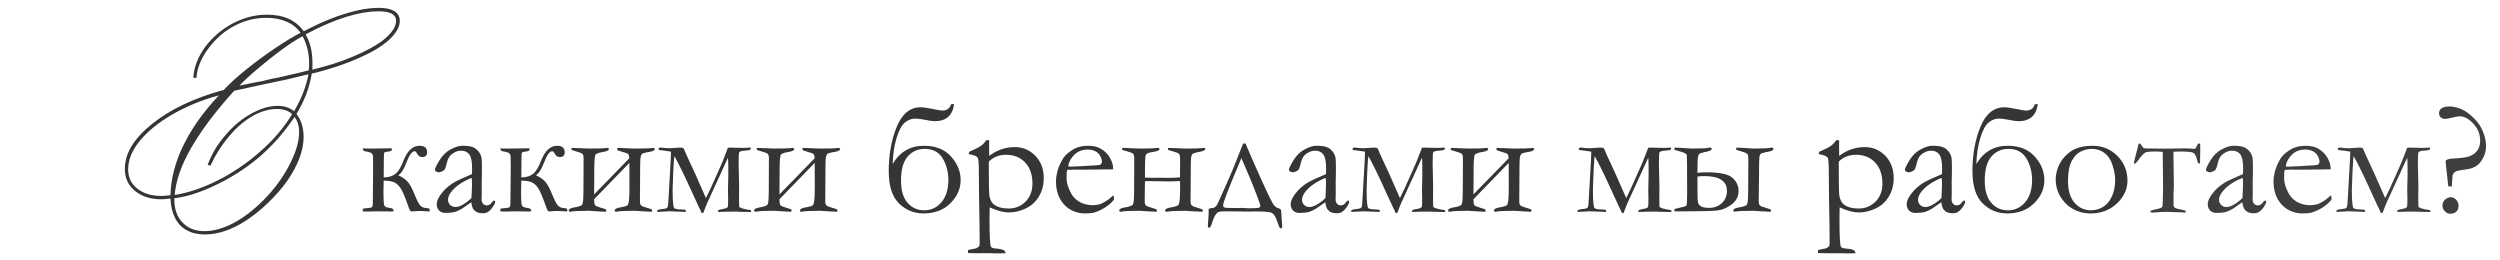 <?xml version="1.0" encoding="UTF-8"?> <svg xmlns="http://www.w3.org/2000/svg" xmlns:xlink="http://www.w3.org/1999/xlink" xmlns:xodm="http://www.corel.com/coreldraw/odm/2003" xml:space="preserve" width="186.36mm" height="19.38mm" version="1.1" style="shape-rendering:geometricPrecision; text-rendering:geometricPrecision; image-rendering:optimizeQuality; fill-rule:evenodd; clip-rule:evenodd" viewBox="0 0 18636 1938"> <defs> <style type="text/css"> .fil0 {fill:#373435;fill-rule:nonzero} .fil1 {fill:#403D3E;fill-rule:nonzero} </style> </defs> <g id="Слой_x0020_1">  <g id="_2366839410032"> <path class="fil0" d="M2285.77 252.21l-7.63 5.07c33.92,57.68 50.87,127.21 50.87,208.61l0 45.79 -2.12 7.65c4.67,-1.7 8.06,-2.55 9.76,-2.55l11.02 -2.54c102.19,-25.03 196.31,-55.54 283.23,-92.02 92,-39 164.51,-77.58 217.51,-116.59 69.55,-54.69 104.3,-104.72 104.3,-150.52 0,-22.9 -10.6,-40.71 -32.22,-53.43 -23.32,-11.44 -55.54,-17.38 -97.09,-17.38 -147.12,0 -326.48,55.97 -537.63,167.91zm-29.68 17.38c-48.33,26.29 -101.34,60.63 -159,103.03 -52.15,38.16 -111.09,84.79 -176.39,140.35 -57.24,47.91 -102.6,89.88 -135.67,125.49l25.01 -5.08 69.53 -14.84 80.57 -14.84c11.01,-3.39 25.44,-7.21 43.67,-11.03 16.54,-4.24 35.19,-8.05 55.97,-11.44 10.6,-2.55 18.23,-4.24 22.04,-4.67 4.24,-0.84 11.45,-2.54 21.2,-5.08 10.18,-2.55 19.08,-4.67 27.56,-6.36l86.93 -19.93 84.37 -21.2c1.7,-14.84 2.54,-32.66 2.54,-53.01 0,-72.08 -16.11,-139.49 -48.33,-201.39zm-956.54 1208.4l0 7.63c0,73.77 20.35,131.43 60.63,172.56 40.7,43.26 94.98,64.87 162.82,64.87 68.68,0 140.77,-19.93 216.24,-59.78 73.77,-38.16 147.97,-94.97 223.43,-170.03 78.87,-78.86 142.9,-165.35 192.5,-259.91 49.62,-94.12 74.62,-177.22 74.62,-248.45 0,-45.38 -11.43,-83.54 -34.75,-114.06l-2.56 7.2c-53,75.47 -104.3,139.49 -153.9,191.65 -55.54,58.51 -111.93,108.97 -169.18,151.38 -54.27,42.38 -119.99,83.94 -195.89,125.49 -72.08,38.16 -139.07,67.84 -200.97,89.46 -61.49,21.64 -119.15,35.63 -172.99,41.99zm-36.04 -22.06l7.21 0c2.54,-120.83 34.34,-244.65 95.82,-371.42 61.05,-125.93 148.4,-248.88 260.75,-368.88l5.09 -5.09c-130.16,35.63 -246.76,83.54 -350.22,144.17 -102.19,59.35 -181.89,124.66 -239.98,195.04 -57.66,70.38 -86.93,141.18 -86.93,212.42 0,60.21 22.91,108.54 68.27,144.16 45.79,36.03 106,54.26 181.48,54.26 12.28,0 31.8,-1.27 58.51,-4.66zm928.97 -626.24c0.85,-2.54 2.12,-5.51 3.83,-8.48 0.85,-0.85 2.12,-2.97 3.8,-6.36 48.77,-84.37 81.84,-170.87 99.23,-259.49l-8.48 0 -154.34 37.31c-60.21,13.15 -117.45,25.02 -171.29,36.04l-95.83 20.78c-0.85,0 -34.77,7.63 -101.76,22.47l-18.65 2.54 -17.4 17.4c-42.82,47.91 -83.52,96.24 -122.1,144.15 -38.58,47.91 -72.93,94.12 -103.45,138.23 -30.12,44.52 -57.68,87.76 -82.27,130.16 -72.07,125.51 -112.78,242.1 -121.68,348.96 103.45,-16.55 212,-53.43 325.2,-110.67 51.32,-25.44 104.74,-57.24 160.28,-94.97 55.54,-37.75 106.42,-77.18 152.63,-118.73 46.65,-40.28 89.47,-83.52 128.9,-128.89 39.01,-45.8 74.2,-93.29 104.74,-142.89l2.53 -7.63c-27.13,-25.02 -64.44,-37.31 -111.93,-37.31 -58.51,0 -119.15,17.38 -181.05,52.15 -63.17,36.46 -120.83,86.08 -173.83,149.25 -54.71,63.6 -101.77,137.37 -140.77,220.89l-20.78 -5.92c29.68,-80.57 73.77,-153.92 131.43,-220.06 57.25,-67.85 120.85,-121.27 191.23,-160.27 71.24,-39.86 137.8,-59.36 198.86,-59.36 49.6,0 90.73,13.57 122.95,40.7zm17.4 19.93c35.61,45.36 53.42,102.6 53.42,171.3 0,50.45 -10.18,103.45 -30.95,157.72 -20.79,54.69 -50.89,111.09 -90.75,169.18 -40.7,57.23 -89.88,113.2 -147.96,168.75 -163.67,154.33 -319.71,231.08 -468.1,231.08 -51.3,0 -95.41,-10.19 -131.87,-30.96 -37.31,-19.08 -66.56,-49.18 -88.19,-90.73 -20.35,-39.86 -32.22,-88.19 -34.76,-145.44l-7.21 0c-26.71,3.39 -47.06,5.1 -61.05,5.1 -81,0 -146.29,-21.21 -196.32,-63.18 -50.45,-40.71 -75.48,-94.98 -75.48,-162.81 0,-115.34 67,-226.42 200.98,-334.12 134.41,-108.54 310.8,-192.91 529.15,-253.55l7.63 0 5.09 -7.21c44.53,-47.48 99.64,-97.09 164.94,-149.24 66.99,-53.86 137.38,-105.58 211.15,-155.19 70.38,-48.33 134.4,-86.49 191.23,-115.74 -27.15,-37.31 -61.9,-64.87 -104.31,-83.11 -44.52,-19.08 -94.55,-28.41 -150.09,-28.41 -83.54,0 -162.4,19.5 -236.17,58.08 -73.77,38.16 -137.38,92.44 -191.23,162.82 -58.08,75.47 -89.47,150.95 -94.54,226l-23.32 0c4.65,-79.29 34.34,-156.04 88.19,-229.81 53.84,-72.08 122.1,-130.18 204.79,-175.12 83.52,-43.67 168.74,-65.71 254.82,-65.71 125.08,0 216.23,41.12 274.33,122.96l7.63 -2.54c76.74,-39.87 147.54,-72.09 212.41,-96.68 61.92,-23.32 123.39,-41.98 183.6,-55.97 58.94,-12.72 111.94,-18.65 159,-18.65 48.33,0 86.07,8.05 114.49,24.59 26.27,17.38 39.85,41.55 39.85,72.08 0,44.95 -26.3,91.59 -78.45,140.34 -52.15,48.34 -126.77,93.28 -223.43,135.68 -95.41,42.83 -204.81,80.14 -328.19,111.51 -13.99,3.4 -22.47,5.09 -25.86,5.09 -17.38,106 -55.54,206.49 -114.47,301.89zm650.31 472.69c36.64,0 65.94,-8.96 88.33,-26.87 22.18,-18.12 42.13,-51.09 59.63,-99.11 29.31,-73.07 69,-109.7 119.06,-109.7 37.65,0 56.58,16.08 56.58,48.44 0,23.82 -12.41,35.81 -37.03,35.81 -15.88,0 -28.5,-8.53 -37.46,-25.84 -6.5,-12 -12.42,-17.91 -18.11,-17.91 -19.75,0 -40.1,28.09 -61.46,84.46 -17.51,47.84 -37.86,79.78 -60.86,95.66 21.78,8.34 42.34,21.16 61.47,38.26 18.92,17.3 38.66,51.09 59.01,101.55 17.11,42.13 30.94,69.61 41.73,82.43 10.79,12.82 25.04,19.95 42.93,21.17 16.29,0.81 25.45,3.04 27.48,6.91 1.23,4.89 1.83,8.75 1.83,11.81 0,1.63 -0.4,3.87 -1.21,6.92 -32.77,-2.45 -54.95,-3.66 -66.34,-3.66 -23.21,0 -41.93,1.01 -55.78,2.84 -3.86,0.62 -6.92,0.82 -9.36,0.82 -5.9,0 -10.38,-2.25 -13.63,-6.72 -3.26,-4.47 -8.55,-17.71 -16.28,-39.69 -20.97,-59.62 -38.46,-100.74 -52.51,-123.33 -14.05,-22.58 -30.33,-38.26 -48.43,-46.81 -18.12,-8.74 -44.58,-13.02 -79.59,-13.02l-1.22 55.77 -0.61 35.2 1.23 50.06c0.4,25.04 2.84,40.92 7.53,47.43 4.47,6.72 14.04,10.99 28.9,13.02 16.28,2.03 26.45,4.69 30.94,7.95 4.26,3.24 6.9,9.36 7.73,18.31 -9.57,1.63 -16.49,2.44 -20.97,2.44l-13.63 -0.61 -97.9 -1.22 -13.63 0.6 -44.17 1.23 -39.28 -0.61 -1.21 -18.11c2.43,-3.87 16.28,-6.32 41.5,-7.53 14.45,-0.82 23.61,-3.26 27.68,-7.12 3.88,-4.07 5.91,-12.62 5.91,-25.65l1.84 -189.28 0.6 -112.14 -1.22 -26.86 0.62 -20.15c0,-21.16 -12.62,-33.58 -37.86,-37.65 -18.12,-2.65 -28.91,-5.49 -32.77,-8.35 -3.87,-3.04 -5.9,-8.53 -6.3,-16.68l60.24 0.62 86.09 -1.03 44.16 -0.81 28.08 0.61 -3.66 16.49c-4.68,3.26 -12,5.49 -22.19,6.72 -16.28,1.61 -26.04,3.66 -29.5,6.3 -3.47,2.64 -5.1,8.96 -5.1,18.92l-0.6 32.97 -1.23 134.74zm827.52 172.18c2.43,5.09 3.66,8.95 3.66,11.39 0,5.9 -4.89,16.28 -14.45,31.54 -12.22,19.75 -26.05,34.2 -41.12,43.36 -9.56,5.89 -22.79,8.95 -39.48,8.95 -28.7,0 -50.27,-8.75 -64.71,-26.45 -8.76,-10.38 -14.87,-28.9 -18.53,-55.77l-66.75 46.4c-23.41,13.44 -41.32,21.98 -53.73,25.64 -19.94,5.09 -43.75,7.74 -71.65,7.74 -20.15,0 -36.21,-6.11 -48.02,-18.11 -11.6,-12.22 -17.5,-27.68 -17.5,-46.82 0,-27.47 16.89,-60.04 50.47,-98.29 33.79,-38.06 79.58,-69.2 137.37,-93.43 40.72,-17.09 65.54,-28.08 74.7,-32.75 0.82,-13.24 1.22,-27.89 1.22,-43.56 0,-51.08 -7.12,-85.68 -21.37,-103.8 -14.05,-18.11 -34.4,-27.27 -60.65,-27.27 -27.68,0 -53.32,10.99 -77.33,32.77 -14.86,13.64 -26.07,39.49 -33.59,77.54 -2.44,10.38 -6.91,21.77 -13.63,33.99 -17.09,11.19 -30.74,16.89 -40.91,16.89 -8.75,0 -16.7,-2.64 -23.81,-7.73 -3.88,-2.86 -5.91,-6.1 -5.91,-9.77 0,-10.38 10.99,-33.99 33.17,-70.62 21.98,-36.64 49.87,-64.11 83.45,-82.43 33.58,-18.11 62.88,-27.27 87.92,-27.27 33.99,0 59.44,3.06 76.12,9.36 16.69,6.11 31.54,16.9 44.16,32.56 12.83,15.68 20.56,32.57 23.2,50.89 1.63,8.75 2.45,40.09 2.45,94.02l-1.83 95.25 0.6 69.6c0,9.16 -0.2,16.9 -0.6,23.41 -0.41,11.39 -0.62,20.15 -0.62,25.64 0,13.23 3.88,23.81 11.4,31.74 7.53,7.95 16.69,12.02 27.06,12.02 15.07,0 28.1,-7.53 38.88,-22.79l7.33 -9.58c1.83,-1.21 6.3,-2.64 13.03,-4.26zm-173.41 -18.12c2.86,-50.46 4.27,-86.09 4.27,-106.84 0,-10.79 -0.6,-25.24 -1.83,-43.56 -27.06,9.56 -55.56,24.01 -85.87,43.56 -30.13,19.53 -54.15,42.13 -71.86,67.57 -12.82,18.31 -19.32,35.61 -19.32,51.89 0,15.46 5.29,28.5 16.06,38.87 10.59,10.38 24.03,15.47 40.1,15.47 12.62,0 27.69,-4.48 45.39,-13.24 23.4,-11.39 47.62,-29.3 73.06,-53.72zm371.63 -154.06c36.63,0 65.94,-8.96 88.32,-26.87 22.19,-18.12 42.13,-51.09 59.64,-99.11 29.31,-73.07 69,-109.7 119.06,-109.7 37.64,0 56.58,16.08 56.58,48.44 0,23.82 -12.42,35.81 -37.04,35.81 -15.88,0 -28.5,-8.53 -37.45,-25.84 -6.51,-12 -12.42,-17.91 -18.12,-17.91 -19.74,0 -40.09,28.09 -61.45,84.46 -17.51,47.84 -37.86,79.78 -60.87,95.66 21.78,8.34 42.35,21.16 61.47,38.26 18.93,17.3 38.67,51.09 59.02,101.55 17.11,42.13 30.94,69.61 41.73,82.43 10.78,12.82 25.03,19.95 42.93,21.17 16.28,0.81 25.44,3.04 27.48,6.91 1.22,4.89 1.83,8.75 1.83,11.81 0,1.63 -0.41,3.87 -1.21,6.92 -32.77,-2.45 -54.95,-3.66 -66.35,-3.66 -23.2,0 -41.92,1.01 -55.77,2.84 -3.87,0.62 -6.92,0.82 -9.36,0.82 -5.9,0 -10.38,-2.25 -13.63,-6.72 -3.26,-4.47 -8.55,-17.71 -16.28,-39.69 -20.97,-59.62 -38.47,-100.74 -52.52,-123.33 -14.04,-22.58 -30.33,-38.26 -48.43,-46.81 -18.11,-8.74 -44.58,-13.02 -79.58,-13.02l-1.23 55.77 -0.6 35.2 1.22 50.06c0.41,25.04 2.85,40.92 7.53,47.43 4.47,6.72 14.05,10.99 28.91,13.02 16.28,2.03 26.45,4.69 30.93,7.95 4.27,3.24 6.91,9.36 7.73,18.31 -9.56,1.63 -16.48,2.44 -20.97,2.44l-13.63 -0.61 -97.9 -1.22 -13.63 0.6 -44.16 1.23 -39.29 -0.61 -1.21 -18.11c2.44,-3.87 16.28,-6.32 41.51,-7.53 14.45,-0.82 23.61,-3.26 27.68,-7.12 3.88,-4.07 5.91,-12.62 5.91,-25.65l1.83 -189.28 0.61 -112.14 -1.23 -26.86 0.62 -20.15c0,-21.16 -12.62,-33.58 -37.86,-37.65 -18.11,-2.65 -28.9,-5.49 -32.77,-8.35 -3.86,-3.04 -5.89,-8.53 -6.3,-16.68l60.24 0.62 86.09 -1.03 44.17 -0.81 28.08 0.61 -3.67 16.49c-4.67,3.26 -12,5.49 -22.18,6.72 -16.28,1.61 -26.05,3.66 -29.51,6.3 -3.46,2.64 -5.09,8.96 -5.09,18.92l-0.6 32.97 -1.23 134.74zm542.98 126.79l262.55 -269.46c-1.63,-17.09 -4.69,-27.68 -9.36,-31.74 -4.48,-4.09 -18.94,-9.37 -43.35,-16.09 -17.92,-5.29 -30.33,-9.56 -37.04,-12.82 -1.23,-2.85 -1.83,-5.29 -1.83,-7.32 0,-2.86 1.21,-5.9 3.66,-9.16 15.06,0 35,0.8 59.83,2.23 33.18,1.83 55.16,2.66 65.94,2.66 69.4,0 112.75,-1.23 129.84,-3.46 4.89,-1.03 7.75,-1.43 8.96,-1.43 2.45,0 5.7,0.6 9.58,1.83 2.03,2.64 3.04,4.89 3.04,6.5 0,9.16 -12.2,16.08 -36.43,20.97l-20.96 3.47c-19.14,4.06 -30.73,7.32 -35.2,10.16 -4.29,2.66 -8.15,9.36 -11.41,20.15 -3.05,10.59 -4.67,32.57 -4.67,65.74l-1.84 268.85c0,15.88 3.26,26.47 9.57,31.75 6.3,5.29 20.95,11.2 43.96,17.51 17.5,5.09 29.3,9.15 35.62,12.01 1.21,3.04 1.83,5.7 1.83,7.73 0,2.64 -1.22,5.7 -3.66,9.56l-59.44 -3.06c-33.17,-2.84 -54.95,-4.26 -65.74,-4.26 -69.2,0 -112.33,2.03 -129.44,5.89 -4.67,1.03 -7.73,1.43 -8.74,1.43 -2.45,0 -5.7,-0.6 -9.58,-2.03 -2.03,-2.66 -3.04,-5.29 -3.04,-7.93 0,-9.58 12.42,-16.91 37.04,-21.78l20.35 -3.67c20.35,-4.28 32.97,-8.55 37.86,-12.62 5.09,-4.28 8.75,-15.47 11.39,-33.59 2.64,-18.1 3.87,-56.36 3.87,-114.57l-0.61 -168.31 -262.55 271.09c0,23.2 2.04,37.65 6.32,43.75 4.07,6.11 19.74,12.83 46.6,20.36 17.91,5.09 29.72,9.15 35.62,12.01 1.21,3.04 1.83,5.7 1.83,7.73 0,2.64 -1.02,5.7 -3.05,9.56l-60.04 -3.06c-32.77,-2.84 -54.55,-4.26 -65.74,-4.26 -69.19,0 -112.34,2.03 -129.43,5.89 -4.29,1.03 -7.33,1.43 -8.76,1.43 -2.03,0 -5.29,-0.6 -9.56,-2.03 -2.03,-2.66 -3.06,-5.29 -3.06,-7.93 0,-9.58 12.42,-16.91 37.04,-21.78l20.35 -3.46c21.38,-4.89 34.8,-9.98 40.3,-15.28 5.29,-5.28 8.75,-19.93 10.18,-43.74 1.43,-23.81 2.03,-70.83 2.03,-140.64l0.61 -165.26c0,-16.27 -3.24,-26.86 -9.56,-32.15 -6.3,-5.09 -20.96,-10.79 -43.76,-17.09 -17.91,-5.09 -29.91,-8.76 -35.81,-11.21 -1.23,-2.64 -1.83,-4.87 -1.83,-6.91 0,-2.65 1.01,-5.7 3.04,-8.75 15.48,0 35.22,0.8 59.64,2.23 32.97,1.83 54.75,2.66 65.53,2.66 69.61,0 112.75,-1.23 129.43,-3.46 4.69,-1.03 7.95,-1.43 9.58,-1.43 1.83,0 5.08,0.6 9.36,1.83 2.03,2.64 3.04,5.09 3.04,7.12 0,8.76 -12.4,15.46 -37.03,20.35l-20.36 3.67c-22.58,4.67 -36.63,10.58 -42.12,17.49 -5.3,6.92 -8.35,38.27 -9.16,94.04l-1.23 202.09zm470.14 119.26c3.86,-5.08 22.78,-9.36 56.37,-12.82 11.6,-1.22 18.72,-5.5 21.78,-12.83 2.84,-7.52 5.3,-34.8 7.33,-82.42l15.46 -272.3c1.23,-20.36 1.83,-39.49 1.83,-57.4 -18.32,-3.67 -48.23,-7.73 -89.35,-12.2 -2.43,-4.09 -3.66,-7.13 -3.66,-9.16 0,-1.23 1.02,-3.46 3.06,-6.72 4.27,-1.63 7.73,-2.44 10.18,-2.44l5.28 0c19.95,3.24 43.96,4.87 72.26,4.87l37.03 -2.84 35.83 -2.03c6.5,0 13.22,1.21 20.35,3.66 2.84,0.21 10.17,15.46 21.98,46l65.54 141.44 82 185.6c18.94,-37.03 44.38,-91.78 75.92,-163.62l7.13 -16.28c29.51,-63.91 51.49,-115.8 65.53,-155.29 8.14,-22.79 13.03,-35.81 14.66,-39.07 4.67,-1.63 9.56,-2.44 14.65,-2.44 5.5,0 12.2,0.2 20.35,0.81l87.3 1.63 48.45 -2.44c0.4,2.64 0.6,4.67 0.6,6.5 0,1.63 -0.4,4.27 -1.21,7.73 -6.72,4.29 -16.7,6.93 -29.72,7.75 -34.39,1.62 -52.92,6.1 -55.76,13.83 -2.86,7.53 -4.27,36.43 -4.27,86.7l1.21 49.05 2.45 109.49 -0.62 78.97c0,43.76 0.41,70.42 1.43,79.78 1.02,9.36 29.71,18.32 85.89,26.66 1.63,1.22 2.43,3.26 2.43,5.91 0,2.44 -0.2,5.28 -0.6,8.13 -27.88,0 -49.66,-0.4 -65.34,-1.22l-48.43 -1.83c-48.24,0 -86.5,0.62 -114.99,2.03l-10.79 0.42c-2.23,0 -4.47,-0.62 -6.52,-1.43 0,-5.49 0.42,-9.16 1.23,-10.79 4.89,-3.46 14.05,-6.3 27.68,-8.55 28.5,-4.07 43.35,-10.37 44.78,-19.33 1.41,-8.95 2.03,-28.29 2.03,-57.8l-1.22 -71.64 2.44 -99.11 0 -65.74c0,-26.25 -0.81,-49.66 -2.44,-70.01l-85.69 187.03 -43.76 95.45c-17.09,35.63 -30.31,65.74 -39.47,89.96 -7.53,20.97 -12.62,34.19 -14.86,39.28l-13.22 0c-2.86,-8.75 -9.58,-23.81 -20.77,-45.18l-36.63 -79.37c-68.18,-150.61 -116.41,-249.93 -144.7,-297.96 -2.64,8.76 -5.7,48.44 -8.96,119.06 -3.04,70.62 -4.67,114.37 -4.67,131.28 0,86.49 4.67,132.48 14.03,137.78 9.36,5.49 26.87,8.33 52.71,8.75 9.98,0 19.75,0.81 29.11,2.44 2.03,3.86 3.06,6.72 3.06,8.96 0,1.22 -0.62,3.46 -1.84,6.92l-119.67 -4.89 -91.59 4.89 -0.6 -11.61zm911.35 -119.26l262.55 -269.46c-1.63,-17.09 -4.69,-27.68 -9.36,-31.74 -4.49,-4.09 -18.94,-9.37 -43.36,-16.09 -17.91,-5.29 -30.33,-9.56 -37.04,-12.82 -1.22,-2.85 -1.83,-5.29 -1.83,-7.32 0,-2.86 1.21,-5.9 3.67,-9.16 15.05,0 35,0.8 59.82,2.23 33.19,1.83 55.17,2.66 65.94,2.66 69.4,0 112.76,-1.23 129.85,-3.46 4.89,-1.03 7.74,-1.43 8.95,-1.43 2.46,0 5.7,0.6 9.58,1.83 2.03,2.64 3.04,4.89 3.04,6.5 0,9.16 -12.2,16.08 -36.43,20.97l-20.95 3.47c-19.14,4.06 -30.74,7.32 -35.21,10.16 -4.28,2.66 -8.15,9.36 -11.41,20.15 -3.04,10.59 -4.67,32.57 -4.67,65.74l-1.83 268.85c0,15.88 3.26,26.47 9.56,31.75 6.3,5.29 20.96,11.2 43.96,17.51 17.51,5.09 29.31,9.15 35.62,12.01 1.22,3.04 1.84,5.7 1.84,7.73 0,2.64 -1.23,5.7 -3.67,9.56l-59.43 -3.06c-33.18,-2.84 -54.95,-4.26 -65.74,-4.26 -69.2,0 -112.34,2.03 -129.44,5.89 -4.68,1.03 -7.73,1.43 -8.74,1.43 -2.46,0 -5.7,-0.6 -9.58,-2.03 -2.03,-2.66 -3.04,-5.29 -3.04,-7.93 0,-9.58 12.41,-16.91 37.03,-21.78l20.35 -3.67c20.35,-4.28 32.97,-8.55 37.86,-12.62 5.09,-4.28 8.76,-15.47 11.4,-33.59 2.64,-18.1 3.86,-56.36 3.86,-114.57l-0.6 -168.31 -262.55 271.09c0,23.2 2.03,37.65 6.31,43.75 4.07,6.11 19.75,12.83 46.6,20.36 17.92,5.09 29.73,9.15 35.63,12.01 1.21,3.04 1.83,5.7 1.83,7.73 0,2.64 -1.03,5.7 -3.06,9.56l-60.04 -3.06c-32.77,-2.84 -54.55,-4.26 -65.74,-4.26 -69.18,0 -112.34,2.03 -129.43,5.89 -4.28,1.03 -7.32,1.43 -8.75,1.43 -2.03,0 -5.29,-0.6 -9.56,-2.03 -2.04,-2.66 -3.06,-5.29 -3.06,-7.93 0,-9.58 12.42,-16.91 37.04,-21.78l20.35 -3.46c21.37,-4.89 34.8,-9.98 40.29,-15.28 5.3,-5.28 8.76,-19.93 10.19,-43.74 1.42,-23.81 2.03,-70.83 2.03,-140.64l0.6 -165.26c0,-16.27 -3.24,-26.86 -9.56,-32.15 -6.3,-5.09 -20.95,-10.79 -43.76,-17.09 -17.91,-5.09 -29.91,-8.76 -35.81,-11.21 -1.22,-2.64 -1.83,-4.87 -1.83,-6.91 0,-2.65 1.01,-5.7 3.04,-8.75 15.48,0 35.22,0.8 59.64,2.23 32.97,1.83 54.75,2.66 65.54,2.66 69.6,0 112.74,-1.23 129.43,-3.46 4.68,-1.03 7.94,-1.43 9.57,-1.43 1.84,0 5.08,0.6 9.36,1.83 2.04,2.64 3.05,5.09 3.05,7.12 0,8.76 -12.41,15.46 -37.04,20.35l-20.35 3.67c-22.59,4.67 -36.63,10.58 -42.13,17.49 -5.29,6.92 -8.35,38.27 -9.16,94.04l-1.22 202.09zm843.79 -226.52c53.12,-90.56 131.28,-135.95 234.05,-135.95 85.69,0 152.65,26.67 200.68,79.78 48.03,53.12 72.04,111.74 72.04,175.64 0,65.12 -25.44,122.93 -76.53,173.19 -51.08,50.48 -117.83,75.72 -200.46,75.72 -71.43,0 -132.5,-25.04 -183.16,-75.1 -50.69,-50.08 -75.92,-130.47 -75.92,-240.97 0,-123.13 19.94,-233.23 59.83,-330.11 39.9,-96.67 99.12,-145.12 177.68,-145.12 18.72,0 50.48,4.49 95.65,13.64 32.97,7.13 55.57,10.79 67.57,10.79 32.97,0 54.54,-15.88 64.51,-47.62l21.98 0c-11.6,84.66 -59.62,126.99 -144.49,126.99 -14.25,0 -36.23,-3.06 -65.73,-9.16 -34.6,-6.92 -60.87,-10.38 -78.77,-10.38 -27.89,0 -53.73,9.78 -77.95,29.52 -24.01,19.73 -44.77,58.82 -62.28,117.03 -17.51,57.99 -27.07,122.1 -28.7,192.11zm62.28 124.15c0,72.25 16.08,127.2 48.44,164.64 32.37,37.66 73.88,56.38 124.15,56.38 51.9,0 94.83,-20.15 129.03,-60.65 34.19,-40.49 51.29,-95.44 51.29,-164.44 0,-62.28 -14.46,-116.62 -43.14,-163.22 -28.7,-46.4 -72.87,-69.61 -132.5,-69.61 -52.3,0 -94.85,19.13 -127.82,57.19 -32.97,38.06 -49.45,98.1 -49.45,179.71zm499.84 539.73c-0.4,-4.67 -0.6,-8.75 -0.6,-12.62 0,-2.84 0.4,-6.5 1.21,-10.58l59.64 -12c9.56,-4.69 17.29,-10.39 23.4,-17.09 2.04,-7.33 2.85,-14.45 2.85,-21.58 0,-61.07 -1.43,-177.67 -4.68,-349.65l-1.83 -218.17c-0.82,-34.4 -2.85,-56.38 -6.52,-65.53 -2.03,-4.69 -4.89,-8.56 -8.95,-11.2 -9.97,-7.53 -29.71,-14.04 -59.63,-19.14l3.67 -17.69c42.73,-18.32 71.23,-32.57 85.67,-42.75 14.45,-10.17 28.29,-24.42 41.32,-42.73l8.35 -1.84c3.04,0 7.73,1.23 13.63,3.67 -0.41,24.82 -0.61,41.3 -0.61,49.25l0.61 65.32c29.3,-22.18 59.63,-38.67 91.38,-49.45 31.54,-10.78 64.31,-16.27 98.3,-16.27 60.85,0 112.14,21.56 154.07,64.71 41.92,43.14 62.88,98.71 62.88,166.68 0,50.48 -11.8,95.86 -35.61,135.95 -23.61,40.1 -56.38,70.22 -98.1,89.95 -41.53,19.95 -83.44,29.93 -125.78,29.93 -35.81,0 -76.93,-9.78 -123.13,-29.31 -7.53,-3.26 -14.45,-5.91 -20.35,-8.35 -0.81,31.96 -1.23,60.25 -1.23,85.08 0,123.13 3.47,192.13 10.19,206.98 3.66,7.93 14.85,12.62 33.77,14.24 31.97,2.45 53.34,7.12 63.71,13.84 5.9,3.67 9.98,10.79 12.01,21.58l-59.01 1.21 -53.74 -1.21 -89.35 0 -77.54 -1.23zm155.7 -683.21c-0.81,5.7 -1.23,10.79 -1.23,15.66 0,142.06 1.43,221.65 4.28,238.74 5.5,31.34 16.69,53.52 33.38,66.14 25.84,20.35 62.68,30.53 110.71,30.53 49.67,0 91.58,-17.3 125.77,-51.7 34.2,-34.38 51.29,-78.96 51.29,-133.91 0,-66.15 -18.11,-118.44 -54.13,-157.12 -36.23,-38.47 -83.85,-57.8 -143.08,-57.8 -25.03,0 -48.03,4.07 -69.19,12.22 -20.97,8.13 -40.3,20.55 -57.8,37.24zm925.39 59.22l-239.34 2.65 -45.37 -0.82c-18.54,0 -37.46,0.62 -56.58,1.83 -3.67,11.81 -5.5,19.95 -5.5,24.43l0.61 5.9 0 5.9 -0.61 29.11c0,24.21 7.73,53.72 22.99,88.72 15.28,35.22 37.26,61.88 65.74,80.4 28.5,18.31 63.91,28.09 106.44,29.3 22.8,-1.21 40.92,-4.06 54.34,-8.33 13.63,-4.49 32.77,-14.66 57.39,-30.74l42.95 -35.41 3.66 24.02c0,2.84 -0.2,5.9 -0.62,8.95 -17.89,22.79 -40.49,42.54 -67.97,59.63 -27.47,17.1 -55.15,29.71 -83.43,37.65 -13.65,3.47 -35.83,5.3 -66.77,5.3 -28.28,0 -56.16,-5.7 -83.43,-17.31 -40.72,-17.29 -72.46,-45.39 -95.87,-84.05 -23.19,-38.67 -34.8,-85.67 -34.8,-140.64 0,-17.49 3.26,-39.88 9.78,-67.35 6.7,-27.28 18.52,-56.38 35.61,-87.32 11.59,-20.95 25.64,-38.26 42.33,-51.69 23.81,-19.14 44.78,-32.36 62.68,-39.89 25.86,-10.79 55.97,-16.08 90.17,-16.08 37.04,0 67.15,6.72 90.76,20.35 31.76,17.91 55.57,41.12 71.23,69.4 15.68,28.3 23.61,54.14 23.61,77.75l0 8.34zm-333.56 -20.76l28.08 0c20.35,0 81.21,-3.26 182.36,-9.76 15.88,-0.82 25.64,-2.45 29.3,-4.89 7.13,-7.53 10.79,-14.45 10.79,-20.35 0,-12.42 -4.06,-26.67 -12.01,-42.33 -7.93,-15.88 -20.35,-28.1 -36.84,-36.63 -16.68,-8.76 -35.81,-13.03 -57.79,-13.03 -46.41,0 -83.65,17.5 -111.53,52.3 -21.57,26.47 -32.36,51.49 -32.36,74.69z"></path> <path class="fil0" d="M8534.92 1323.53l16.08 0.61 29.3 1.23 69.81 -0.62 19.12 0.62 29.11 0.6c39.89,0 72.46,-1.43 97.9,-4.27l0.6 -143.89c0,-15.26 -2.84,-25.65 -8.33,-31.14 -5.5,-5.5 -20.57,-11.8 -45.19,-18.52 -17.51,-4.48 -29.3,-7.93 -35.62,-10.59 -1.21,-2.63 -1.83,-5.09 -1.83,-7.32 0,-2.24 1.22,-4.68 3.66,-7.73 16.7,0 40.09,0.8 70.22,2.64 23.82,1.42 44.17,2.25 60.85,2.25 65.14,0 106.44,-1.23 123.55,-3.88 4.67,-0.61 7.73,-1.01 8.94,-1.01 2.25,0 5.49,0.6 9.37,1.83 2.04,2.64 3.05,4.89 3.05,6.92 0,8.74 -18.32,16.49 -54.95,22.99 -23.41,3.87 -38.27,9.78 -44.57,17.51 -6.11,7.73 -9.16,31.34 -9.16,71.03l-1.83 277.39c0,15.88 3.26,26.47 9.56,31.75 6.31,5.29 20.96,11.2 43.96,17.51 17.51,5.09 29.31,9.15 35.63,12.01 1.21,3.04 1.83,5.7 1.83,7.73 0,2.64 -1.23,5.7 -3.66,9.56l-59.84 -3.06c-33.18,-2.84 -55.16,-4.26 -65.94,-4.26 -69.41,0 -112.76,2.03 -129.85,5.89 -4.89,1.03 -7.73,1.43 -8.96,1.43 -2.44,0 -5.69,-0.6 -9.56,-2.03 -2.03,-2.66 -3.06,-5.29 -3.06,-7.93 0,-9.58 12.42,-16.91 37.46,-21.78l20.55 -3.46c20.96,-4.89 33.98,-9.57 39.27,-14.05 5.09,-4.47 8.96,-16.89 11.2,-37.24 2.03,-20.35 3.25,-53.32 3.25,-99.11l-0.6 -43.36c-25.44,1.63 -54.35,2.44 -86.91,2.44l-132.08 -1.83 -22.19 -0.61c-4.27,0 -10.99,0.41 -20.14,1.23l-1.84 148.57c0,16.28 3.26,27.07 9.57,32.35 6.31,5.29 20.97,11.2 43.96,17.51 17.91,5.09 29.72,9.15 35.62,12.01 1.21,3.04 1.83,5.7 1.83,7.73 0,2.64 -1.02,5.7 -3.06,9.56l-60.44 -3.06c-32.77,-2.84 -54.75,-4.26 -65.94,-4.26 -69.4,0 -112.76,2.03 -129.85,5.89 -4.47,1.03 -7.32,1.43 -8.95,1.43 -2.04,0 -5.3,-0.6 -9.57,-2.03 -2.03,-2.66 -3.05,-5.29 -3.05,-7.93 0,-9.58 12.41,-16.91 37.45,-21.78l20.55 -3.67c21.38,-4.68 34.81,-9.57 40.5,-14.65 5.5,-5.29 9.16,-19.14 10.59,-41.72 1.43,-22.59 2.03,-66.97 2.03,-133.11l0.61 -170.95c0,-18.32 -2.64,-30.33 -7.73,-36.03 -5.3,-5.7 -20.35,-12 -45.59,-18.72 -17.5,-4.48 -29.51,-7.93 -35.81,-10.59 -1.23,-2.63 -1.84,-5.09 -1.84,-7.32 0,-2.24 1.01,-4.68 3.05,-7.73 17.1,0 39.28,0.8 66.76,2.64 25.44,1.42 46.8,2.25 64.31,2.25 65.13,0 106.44,-1.23 123.53,-3.88 4.69,-0.61 7.95,-1.01 9.58,-1.01 1.83,0 5.07,0.6 9.36,1.83 2.03,2.64 3.04,4.89 3.04,6.72 0,9.76 -16.89,16.89 -50.67,21.98 -30.73,4.27 -48.02,12 -52.11,22.99 -3.86,10.99 -5.89,50.88 -5.89,119.66l0 47.84zm1021.46 376.1c-2.85,1.63 -5.29,2.44 -6.92,2.44 -2.03,0 -4.27,-0.2 -6.92,-0.61 -4.88,-5.09 -9.57,-14.65 -13.63,-28.5 -15.88,-52.9 -33.79,-82.42 -53.74,-88.12 -20.15,-5.69 -54.13,-8.54 -101.95,-8.54l-77.34 0.61 -152.85 -1.83c-31.14,0 -51.49,2.03 -60.85,5.9 -9.36,4.06 -18.11,13.64 -26.46,28.9 -8.34,15.26 -15.87,34.6 -22.59,58.21 -4.47,13.83 -9.16,23.41 -14.05,28.48 -2.84,0.42 -5.07,0.62 -6.7,0.62 -1.63,0 -3.87,-0.82 -6.72,-2.45 -1.23,-5.69 -1.84,-9.76 -1.84,-12.62l2.24 -35.2c2.65,-29.91 3.86,-50.47 3.86,-61.66l-0.6 -14.65c0,-5.71 0.81,-10.39 2.44,-14.45 3.46,-2.86 12.41,-4.69 26.66,-5.5 15.67,-0.42 28.29,-11.41 38.27,-32.97l24.82 -53.74c60.04,-131.47 106.03,-240.15 137.99,-325.63l27.48 -68.18 17.49 -0.6c23.21,56.58 62.08,145.1 116.42,265.59 54.55,120.49 86.9,186.02 97.08,196.39 10.17,10.59 19.33,16.89 27.88,19.14 11.6,3.66 18.72,7.53 21.58,11.8 2.64,4.07 4.27,15.88 4.67,35 0,9.36 1.23,27.48 3.66,54.75l2.45 34.8c0,3.26 -0.62,7.53 -1.83,12.62zm-302.84 -521.62l-20.76 51.49c-76.73,180.12 -114.99,280.24 -114.99,300.39 0,8.56 3.26,14.05 9.78,16.69 6.5,2.65 29.09,4.08 67.35,4.08l66.97 -0.62 29.3 1.83 23.82 0.62c29.91,0 50.68,-1.02 62.27,-2.85 11.4,-1.83 17.3,-5.5 17.3,-10.79 0,-4.88 -0.81,-10.37 -2.04,-16.49 -1.41,-6.1 -10.99,-32.35 -28.48,-78.96 -17.71,-46.6 -35.42,-90.78 -53.53,-132.69l-56.99 -132.7zm800.25 316.48c2.44,5.09 3.66,8.95 3.66,11.39 0,5.9 -4.89,16.28 -14.45,31.54 -12.21,19.75 -26.05,34.2 -41.12,43.36 -9.56,5.89 -22.78,8.95 -39.47,8.95 -28.7,0 -50.28,-8.75 -64.72,-26.45 -8.75,-10.38 -14.87,-28.9 -18.53,-55.77l-66.75 46.4c-23.4,13.44 -41.32,21.98 -53.72,25.64 -19.95,5.09 -43.76,7.74 -71.65,7.74 -20.15,0 -36.22,-6.11 -48.03,-18.11 -11.6,-12.22 -17.49,-27.68 -17.49,-46.82 0,-27.47 16.88,-60.04 50.46,-98.29 33.79,-38.06 79.58,-69.2 137.38,-93.43 40.71,-17.09 65.53,-28.08 74.69,-32.75 0.82,-13.24 1.23,-27.89 1.23,-43.56 0,-51.08 -7.13,-85.68 -21.38,-103.8 -14.05,-18.11 -34.4,-27.27 -60.65,-27.27 -27.67,0 -53.32,10.99 -77.33,32.77 -14.85,13.64 -26.06,39.49 -33.59,77.54 -2.44,10.38 -6.91,21.77 -13.63,33.99 -17.09,11.19 -30.73,16.89 -40.9,16.89 -8.76,0 -16.7,-2.64 -23.81,-7.73 -3.88,-2.86 -5.92,-6.1 -5.92,-9.77 0,-10.38 10.99,-33.99 33.18,-70.62 21.98,-36.64 49.87,-64.11 83.44,-82.43 33.58,-18.11 62.89,-27.27 87.92,-27.27 34,0 59.44,3.06 76.13,9.36 16.68,6.11 31.54,16.9 44.16,32.56 12.82,15.68 20.55,32.57 23.19,50.89 1.63,8.75 2.45,40.09 2.45,94.02l-1.83 95.25 0.61 69.6c0,9.16 -0.2,16.9 -0.61,23.41 -0.4,11.39 -0.62,20.15 -0.62,25.64 0,13.23 3.88,23.81 11.41,31.74 7.53,7.95 16.69,12.02 27.06,12.02 15.07,0 28.09,-7.53 38.88,-22.79l7.33 -9.58c1.83,-1.21 6.3,-2.64 13.02,-4.26zm-173.4 -18.12c2.85,-50.46 4.27,-86.09 4.27,-106.84 0,-10.79 -0.61,-25.24 -1.84,-43.56 -27.05,9.56 -55.55,24.01 -85.87,43.56 -30.13,19.53 -54.14,42.13 -71.85,67.57 -12.82,18.31 -19.33,35.61 -19.33,51.89 0,15.46 5.3,28.5 16.07,38.87 10.59,10.38 24.03,15.47 40.09,15.47 12.62,0 27.7,-4.48 45.39,-13.24 23.41,-11.39 47.63,-29.3 73.07,-53.72zm192.12 91.99c3.87,-5.08 22.79,-9.36 56.38,-12.82 11.59,-1.22 18.72,-5.5 21.78,-12.83 2.84,-7.52 5.29,-34.8 7.32,-82.42l15.46 -272.3c1.23,-20.36 1.84,-39.49 1.84,-57.4 -18.32,-3.67 -48.23,-7.73 -89.35,-12.2 -2.44,-4.09 -3.67,-7.13 -3.67,-9.16 0,-1.23 1.03,-3.46 3.06,-6.72 4.27,-1.63 7.73,-2.44 10.18,-2.44l5.28 0c19.95,3.24 43.96,4.87 72.26,4.87l37.04 -2.84 35.82 -2.03c6.51,0 13.23,1.21 20.35,3.66 2.85,0.21 10.17,15.46 21.98,46l65.54 141.44 82.01 185.6c18.93,-37.03 44.38,-91.78 75.92,-163.62l7.12 -16.28c29.51,-63.91 51.49,-115.8 65.54,-155.29 8.13,-22.79 13.02,-35.81 14.65,-39.07 4.68,-1.63 9.56,-2.44 14.66,-2.44 5.49,0 12.2,0.2 20.35,0.81l87.3 1.63 48.44 -2.44c0.41,2.64 0.61,4.67 0.61,6.5 0,1.63 -0.41,4.27 -1.21,7.73 -6.72,4.29 -16.71,6.93 -29.73,7.75 -34.38,1.62 -52.92,6.1 -55.76,13.83 -2.85,7.53 -4.27,36.43 -4.27,86.7l1.22 49.05 2.45 109.49 -0.62 78.97c0,43.76 0.4,70.42 1.43,79.78 1.02,9.36 29.71,18.32 85.88,26.66 1.63,1.22 2.44,3.26 2.44,5.91 0,2.44 -0.2,5.28 -0.61,8.13 -27.88,0 -49.65,-0.4 -65.33,-1.22l-48.43 -1.83c-48.25,0 -86.51,0.62 -114.99,2.03l-10.79 0.42c-2.24,0 -4.47,-0.62 -6.52,-1.43 0,-5.49 0.42,-9.16 1.23,-10.79 4.88,-3.46 14.04,-6.3 27.67,-8.55 28.5,-4.07 43.36,-10.37 44.78,-19.33 1.42,-8.95 2.04,-28.29 2.04,-57.8l-1.23 -71.64 2.44 -99.11 0 -65.74c0,-26.25 -0.81,-49.66 -2.44,-70.01l-85.68 187.03 -43.76 95.45c-17.09,35.63 -30.32,65.74 -39.48,89.96 -7.52,20.97 -12.62,34.19 -14.85,39.28l-13.23 0c-2.85,-8.75 -9.57,-23.81 -20.77,-45.18l-36.63 -79.37c-68.17,-150.61 -116.4,-249.93 -144.7,-297.96 -2.64,8.76 -5.7,48.44 -8.96,119.06 -3.04,70.62 -4.67,114.37 -4.67,131.28 0,86.49 4.67,132.48 14.03,137.78 9.36,5.49 26.87,8.33 52.72,8.75 9.98,0 19.74,0.81 29.1,2.44 2.04,3.86 3.06,6.72 3.06,8.96 0,1.22 -0.62,3.46 -1.83,6.92l-119.68 -4.89 -91.58 4.89 -0.61 -11.61zm911.35 -119.26l262.55 -269.46c-1.63,-17.09 -4.69,-27.68 -9.36,-31.74 -4.49,-4.09 -18.94,-9.37 -43.35,-16.09 -17.92,-5.29 -30.34,-9.56 -37.04,-12.82 -1.23,-2.85 -1.83,-5.29 -1.83,-7.32 0,-2.86 1.21,-5.9 3.66,-9.16 15.06,0 35,0.8 59.83,2.23 33.18,1.83 55.16,2.66 65.94,2.66 69.4,0 112.75,-1.23 129.84,-3.46 4.89,-1.03 7.75,-1.43 8.96,-1.43 2.45,0 5.7,0.6 9.58,1.83 2.03,2.64 3.04,4.89 3.04,6.5 0,9.16 -12.2,16.08 -36.43,20.97l-20.96 3.47c-19.14,4.06 -30.73,7.32 -35.2,10.16 -4.29,2.66 -8.15,9.36 -11.41,20.15 -3.05,10.59 -4.68,32.57 -4.68,65.74l-1.83 268.85c0,15.88 3.26,26.47 9.56,31.75 6.31,5.29 20.96,11.2 43.96,17.51 17.51,5.09 29.31,9.15 35.63,12.01 1.21,3.04 1.83,5.7 1.83,7.73 0,2.64 -1.23,5.7 -3.66,9.56l-59.44 -3.06c-33.17,-2.84 -54.95,-4.26 -65.74,-4.26 -69.2,0 -112.33,2.03 -129.44,5.89 -4.67,1.03 -7.73,1.43 -8.74,1.43 -2.45,0 -5.7,-0.6 -9.58,-2.03 -2.03,-2.66 -3.04,-5.29 -3.04,-7.93 0,-9.58 12.42,-16.91 37.04,-21.78l20.35 -3.67c20.35,-4.28 32.97,-8.55 37.86,-12.62 5.09,-4.28 8.75,-15.47 11.39,-33.59 2.64,-18.1 3.87,-56.36 3.87,-114.57l-0.61 -168.31 -262.55 271.09c0,23.2 2.03,37.65 6.32,43.75 4.07,6.11 19.74,12.83 46.6,20.36 17.91,5.09 29.72,9.15 35.62,12.01 1.21,3.04 1.83,5.7 1.83,7.73 0,2.64 -1.02,5.7 -3.05,9.56l-60.05 -3.06c-32.76,-2.84 -54.54,-4.26 -65.73,-4.26 -69.19,0 -112.34,2.03 -129.43,5.89 -4.29,1.03 -7.33,1.43 -8.76,1.43 -2.03,0 -5.29,-0.6 -9.56,-2.03 -2.03,-2.66 -3.06,-5.29 -3.06,-7.93 0,-9.58 12.42,-16.91 37.04,-21.78l20.35 -3.46c21.38,-4.89 34.8,-9.98 40.3,-15.28 5.29,-5.28 8.75,-19.93 10.18,-43.74 1.43,-23.81 2.03,-70.83 2.03,-140.64l0.61 -165.26c0,-16.27 -3.25,-26.86 -9.56,-32.15 -6.31,-5.09 -20.96,-10.79 -43.76,-17.09 -17.91,-5.09 -29.91,-8.76 -35.81,-11.21 -1.23,-2.64 -1.83,-4.87 -1.83,-6.91 0,-2.65 1.01,-5.7 3.04,-8.75 15.47,0 35.22,0.8 59.64,2.23 32.97,1.83 54.74,2.66 65.53,2.66 69.61,0 112.74,-1.23 129.43,-3.46 4.69,-1.03 7.95,-1.43 9.58,-1.43 1.83,0 5.07,0.6 9.36,1.83 2.03,2.64 3.04,5.09 3.04,7.12 0,8.76 -12.4,15.46 -37.04,20.35l-20.35 3.67c-22.58,4.67 -36.63,10.58 -42.12,17.49 -5.3,6.92 -8.36,38.27 -9.16,94.04l-1.23 202.09zm775.42 119.26c3.86,-5.08 22.79,-9.36 56.38,-12.82 11.59,-1.22 18.72,-5.5 21.77,-12.83 2.85,-7.52 5.3,-34.8 7.33,-82.42l15.46 -272.3c1.23,-20.36 1.83,-39.49 1.83,-57.4 -18.31,-3.67 -48.23,-7.73 -89.34,-12.2 -2.44,-4.09 -3.67,-7.13 -3.67,-9.16 0,-1.23 1.03,-3.46 3.06,-6.72 4.27,-1.63 7.73,-2.44 10.18,-2.44l5.28 0c19.95,3.24 43.96,4.87 72.26,4.87l37.04 -2.84 35.82 -2.03c6.51,0 13.23,1.21 20.35,3.66 2.84,0.21 10.17,15.46 21.98,46l65.54 141.44 82.01 185.6c18.93,-37.03 44.37,-91.78 75.92,-163.62l7.12 -16.28c29.51,-63.91 51.49,-115.8 65.54,-155.29 8.13,-22.79 13.02,-35.81 14.65,-39.07 4.67,-1.63 9.56,-2.44 14.65,-2.44 5.5,0 12.21,0.2 20.35,0.81l87.3 1.63 48.45 -2.44c0.4,2.64 0.61,4.67 0.61,6.5 0,1.63 -0.41,4.27 -1.22,7.73 -6.72,4.29 -16.7,6.93 -29.72,7.75 -34.38,1.62 -52.92,6.1 -55.76,13.83 -2.85,7.53 -4.27,36.43 -4.27,86.7l1.21 49.05 2.46 109.49 -0.62 78.97c0,43.76 0.4,70.42 1.42,79.78 1.03,9.36 29.71,18.32 85.89,26.66 1.63,1.22 2.44,3.26 2.44,5.91 0,2.44 -0.2,5.28 -0.61,8.13 -27.88,0 -49.66,-0.4 -65.33,-1.22l-48.43 -1.83c-48.25,0 -86.51,0.62 -115,2.03l-10.78 0.42c-2.24,0 -4.47,-0.62 -6.52,-1.43 0,-5.49 0.42,-9.16 1.22,-10.79 4.89,-3.46 14.05,-6.3 27.68,-8.55 28.5,-4.07 43.35,-10.37 44.78,-19.33 1.42,-8.95 2.04,-28.29 2.04,-57.8l-1.23 -71.64 2.44 -99.11 0 -65.74c0,-26.25 -0.81,-49.66 -2.44,-70.01l-85.68 187.03 -43.76 95.45c-17.09,35.63 -30.32,65.74 -39.48,89.96 -7.53,20.97 -12.62,34.19 -14.85,39.28l-13.23 0c-2.85,-8.75 -9.57,-23.81 -20.77,-45.18l-36.63 -79.37c-68.18,-150.61 -116.41,-249.93 -144.7,-297.96 -2.64,8.76 -5.7,48.44 -8.96,119.06 -3.04,70.62 -4.67,114.37 -4.67,131.28 0,86.49 4.67,132.48 14.03,137.78 9.36,5.49 26.87,8.33 52.72,8.75 9.98,0 19.74,0.81 29.1,2.44 2.03,3.86 3.06,6.72 3.06,8.96 0,1.22 -0.62,3.46 -1.83,6.92l-119.68 -4.89 -91.59 4.89 -0.6 -11.61zm723.91 -451.2c-1.22,-3.26 -1.83,-5.9 -1.83,-7.93 0,-2.45 1.03,-5.5 3.06,-9.16l59.82 3.04c32.57,2.86 54.35,4.29 65.34,4.29 68.79,0 111.73,-2.05 128.82,-5.92 4.69,-1.01 7.75,-1.41 8.96,-1.41 1.83,0 5.09,0.61 9.36,1.83 2.05,2.64 3.06,5.08 3.06,7.73 0,8.76 -11.8,15.66 -35.61,20.76l-19.55 3.86c-20.95,4.69 -33.79,9.56 -38.66,14.25 -4.69,4.89 -7.95,15.26 -9.78,31.75 -1.83,16.28 -2.64,52.31 -2.64,108.48 16.69,-2.85 38.67,-4.28 65.74,-4.28 99.93,0 165.05,13.64 195.38,41.12 30.32,27.27 45.37,59.82 45.37,97.68 0,40.5 -16.89,73.67 -50.66,99.73 -33.8,26.05 -68.8,41.11 -104.61,45.58 -35.62,4.28 -107.26,6.52 -214.72,6.52l-83.04 0.6c-9.15,0 -17.71,-0.2 -25.64,-0.6 0,-7.73 0.41,-13.43 1.23,-17.29 1.21,-0.83 13.02,-3.67 35.4,-8.35 31.55,-6.31 49.06,-12.02 52.92,-17.3 3.87,-5.09 5.7,-32.36 5.7,-81.82 0,-186.22 -0.81,-284.31 -2.44,-294.09 -1.63,-9.56 -19.34,-18.92 -53.54,-28.08 -18.72,-4.89 -31.13,-8.55 -37.44,-10.99zm170.35 199.05l0 97.48c0,49.45 1.22,80.8 3.86,94.22 2.66,13.24 10.39,23.61 23.61,30.74 13.23,7.12 32.57,10.79 58.62,10.79 39.28,0 71.43,-12.02 96.47,-36.23 24.82,-24.02 37.24,-53.93 37.24,-89.35 0,-74.28 -56.38,-111.32 -169.12,-111.32 -19.34,0 -36.43,1.22 -50.68,3.67zm546.46 245.24c1.21,3.04 1.83,5.7 1.83,7.73 0,2.64 -1.23,5.7 -3.66,9.56l-59.84 -3.06c-33.18,-2.84 -55.16,-4.26 -65.94,-4.26 -69.41,0 -112.76,1.63 -129.85,4.88 -4.89,0.81 -7.73,1.22 -8.96,1.22 -2.44,0 -5.69,-0.61 -9.56,-1.84 -2.03,-2.63 -3.06,-5.07 -3.06,-7.73 0,-9.36 12.42,-16.28 37.46,-20.95l20.55 -3.67c21.36,-4.68 34.8,-9.77 40.5,-15.27 5.49,-5.7 9.16,-20.75 10.59,-45.17 1.41,-24.63 2.03,-75.3 2.03,-152.25l0.6 -153.24c0,-15.88 -3.25,-26.46 -9.56,-31.75 -6.31,-5.28 -20.97,-11.2 -43.96,-17.5 -17.51,-4.89 -29.3,-8.55 -35.62,-10.99 -1.21,-3.26 -1.83,-5.9 -1.83,-7.93 0,-2.45 1.22,-5.5 3.66,-9.16l59.23 3.04c32.97,2.86 54.75,4.29 65.32,4.29 68.8,0 111.75,-2.05 128.84,-5.92 4.67,-1.01 7.73,-1.41 8.96,-1.41 2.23,0 5.49,0.61 9.36,1.83 2.03,2.64 3.06,5.08 3.06,7.73 0,9.36 -12.02,16.29 -36.23,20.96l-20.77 3.66c-20.15,4.28 -32.76,8.55 -37.65,12.62 -5.09,4.27 -8.35,12.22 -10.18,23.81 -1.83,11.6 -2.64,50.28 -2.64,115.6l-2.44 213.9c0,15.88 3.25,26.47 9.57,31.75 6.5,5.29 21.16,11.2 44.36,17.51 17.51,5.09 29.51,9.15 35.83,12.01zm352.28 325.01c-0.4,-4.67 -0.6,-8.75 -0.6,-12.62 0,-2.84 0.4,-6.5 1.21,-10.58l59.64 -12c9.56,-4.69 17.29,-10.39 23.4,-17.09 2.04,-7.33 2.85,-14.45 2.85,-21.58 0,-61.07 -1.43,-177.67 -4.68,-349.65l-1.83 -218.17c-0.82,-34.4 -2.85,-56.38 -6.52,-65.53 -2.03,-4.69 -4.89,-8.56 -8.95,-11.2 -9.97,-7.53 -29.71,-14.04 -59.63,-19.14l3.67 -17.69c42.73,-18.32 71.23,-32.57 85.67,-42.75 14.45,-10.17 28.29,-24.42 41.32,-42.73l8.35 -1.84c3.04,0 7.73,1.23 13.63,3.67 -0.41,24.82 -0.61,41.3 -0.61,49.25l0.61 65.32c29.3,-22.18 59.64,-38.67 91.38,-49.45 31.54,-10.78 64.31,-16.27 98.3,-16.27 60.85,0 112.14,21.56 154.07,64.71 41.92,43.14 62.88,98.71 62.88,166.68 0,50.48 -11.8,95.86 -35.61,135.95 -23.61,40.1 -56.38,70.22 -98.1,89.95 -41.53,19.95 -83.44,29.93 -125.78,29.93 -35.81,0 -76.93,-9.78 -123.13,-29.31 -7.53,-3.26 -14.45,-5.91 -20.35,-8.35 -0.81,31.96 -1.23,60.25 -1.23,85.08 0,123.13 3.47,192.13 10.19,206.98 3.66,7.93 14.85,12.62 33.78,14.24 31.96,2.45 53.33,7.12 63.7,13.84 5.9,3.67 9.98,10.79 12.01,21.58l-59.01 1.21 -53.74 -1.21 -89.35 0 -77.54 -1.23zm155.7 -683.21c-0.81,5.7 -1.23,10.79 -1.23,15.66 0,142.06 1.43,221.65 4.28,238.74 5.5,31.34 16.69,53.52 33.38,66.14 25.84,20.35 62.68,30.53 110.71,30.53 49.67,0 91.58,-17.3 125.78,-51.7 34.19,-34.38 51.28,-78.96 51.28,-133.91 0,-66.15 -18.11,-118.44 -54.13,-157.12 -36.23,-38.47 -83.85,-57.8 -143.08,-57.8 -25.03,0 -48.03,4.07 -69.19,12.22 -20.97,8.13 -40.3,20.55 -57.8,37.24zm937.61 291.24c2.44,5.09 3.66,8.95 3.66,11.39 0,5.9 -4.89,16.28 -14.45,31.54 -12.21,19.75 -26.05,34.2 -41.12,43.36 -9.56,5.89 -22.78,8.95 -39.47,8.95 -28.7,0 -50.28,-8.75 -64.72,-26.45 -8.75,-10.38 -14.87,-28.9 -18.53,-55.77l-66.75 46.4c-23.4,13.44 -41.32,21.98 -53.72,25.64 -19.95,5.09 -43.76,7.74 -71.65,7.74 -20.15,0 -36.22,-6.11 -48.03,-18.11 -11.6,-12.22 -17.49,-27.68 -17.49,-46.82 0,-27.47 16.88,-60.04 50.46,-98.29 33.79,-38.06 79.58,-69.2 137.38,-93.43 40.71,-17.09 65.53,-28.08 74.69,-32.75 0.82,-13.24 1.23,-27.89 1.23,-43.56 0,-51.08 -7.13,-85.68 -21.38,-103.8 -14.05,-18.11 -34.4,-27.27 -60.65,-27.27 -27.67,0 -53.32,10.99 -77.33,32.77 -14.85,13.64 -26.06,39.49 -33.59,77.54 -2.44,10.38 -6.91,21.77 -13.63,33.99 -17.09,11.19 -30.73,16.89 -40.9,16.89 -8.76,0 -16.7,-2.64 -23.81,-7.73 -3.88,-2.86 -5.92,-6.1 -5.92,-9.77 0,-10.38 10.99,-33.99 33.18,-70.62 21.98,-36.64 49.87,-64.11 83.44,-82.43 33.58,-18.11 62.89,-27.27 87.93,-27.27 33.99,0 59.43,3.06 76.12,9.36 16.68,6.11 31.54,16.9 44.16,32.56 12.82,15.68 20.55,32.57 23.19,50.89 1.63,8.75 2.45,40.09 2.45,94.02l-1.83 95.25 0.61 69.6c0,9.16 -0.2,16.9 -0.61,23.41 -0.4,11.39 -0.62,20.15 -0.62,25.64 0,13.23 3.88,23.81 11.41,31.74 7.53,7.95 16.69,12.02 27.06,12.02 15.07,0 28.09,-7.53 38.88,-22.79l7.33 -9.58c1.83,-1.21 6.3,-2.64 13.02,-4.26zm-173.4 -18.12c2.85,-50.46 4.27,-86.09 4.27,-106.84 0,-10.79 -0.61,-25.24 -1.84,-43.56 -27.05,9.56 -55.55,24.01 -85.87,43.56 -30.13,19.53 -54.14,42.13 -71.85,67.57 -12.82,18.31 -19.33,35.61 -19.33,51.89 0,15.46 5.3,28.5 16.07,38.87 10.59,10.38 24.03,15.47 40.09,15.47 12.62,0 27.7,-4.48 45.39,-13.24 23.41,-11.39 47.63,-29.3 73.07,-53.72zm260.5 -253.79c53.12,-90.56 131.27,-135.95 234.05,-135.95 85.68,0 152.65,26.67 200.67,79.78 48.03,53.12 72.05,111.74 72.05,175.64 0,65.12 -25.45,122.93 -76.53,173.19 -51.09,50.48 -117.83,75.72 -200.46,75.72 -71.44,0 -132.5,-25.04 -183.17,-75.1 -50.68,-50.08 -75.92,-130.47 -75.92,-240.97 0,-123.13 19.95,-233.23 59.84,-330.11 39.89,-96.67 99.11,-145.12 177.67,-145.12 18.72,0 50.48,4.49 95.65,13.64 32.97,7.13 55.57,10.79 67.57,10.79 32.97,0 54.55,-15.88 64.52,-47.62l21.98 0c-11.6,84.66 -59.63,126.99 -144.49,126.99 -14.25,0 -36.23,-3.06 -65.74,-9.16 -34.6,-6.92 -60.86,-10.38 -78.76,-10.38 -27.89,0 -53.74,9.78 -77.95,29.52 -24.02,19.73 -44.77,58.82 -62.28,117.03 -17.51,57.99 -27.07,122.1 -28.7,192.11zm62.28 124.15c0,72.25 16.08,127.2 48.44,164.64 32.37,37.66 73.87,56.38 124.15,56.38 51.89,0 94.83,-20.15 129.03,-60.65 34.19,-40.49 51.28,-95.44 51.28,-164.44 0,-62.28 -14.45,-116.62 -43.14,-163.22 -28.7,-46.4 -72.86,-69.61 -132.5,-69.61 -52.29,0 -94.84,19.13 -127.81,57.19 -32.97,38.06 -49.45,98.1 -49.45,179.71zm529.15 -11.2c0,-27.07 5.69,-55.96 16.89,-86.69 11.39,-30.74 28.49,-58.41 51.69,-82.63 23,-24.43 47.42,-42.75 73.06,-54.54 36.23,-16.69 80.39,-25.04 132.3,-25.04 74.28,0 136.35,25.44 186.21,76.12 49.87,50.88 74.69,111.93 74.69,183.57 0,63.5 -26.04,120.08 -78.35,169.94 -52.1,49.86 -118.24,74.7 -198.03,74.7 -49.25,0 -95.65,-12.82 -139.4,-38.67 -32.57,-19.54 -60.45,-48.24 -83.86,-86.3 -23.41,-38.25 -35.2,-81.61 -35.2,-130.46zm263.56 232.22c30.33,0 59.42,-8.13 87.51,-24.42 28.08,-16.28 50.47,-42.33 67.15,-78.35 16.7,-35.83 25.04,-77.54 25.04,-124.76 0,-30.94 -6.5,-66.76 -19.33,-107.66 -13.03,-40.91 -32.97,-71.64 -59.83,-91.99 -26.87,-20.57 -58.42,-30.74 -94.65,-30.74 -26.24,0 -52.91,6.1 -80.19,18.52 -27.25,12.22 -50.46,35.83 -69.4,70.83 -18.92,35.01 -28.28,84.46 -28.28,148.77 0,72.24 16.49,126.99 49.25,164.04 32.77,37.24 73.67,55.76 122.73,55.76z"></path> <path class="fil1" d="M16399.71 1071.37c1.23,5.09 1.83,9.36 1.83,12.82l0 49.05 -0.6 17.5c0,43.35 -0.82,65.33 -2.45,66.14 -3.25,1.83 -5.9,2.85 -7.94,2.85 -4.06,0 -7.73,-7.12 -10.99,-21.17 -7.53,-33.57 -17.71,-53.72 -30.73,-59.82 -12.82,-6.32 -46.2,-9.36 -99.72,-9.36 -14.05,0 -29.51,0.6 -46.61,1.83l-0.61 31.54 3.06 223.26 -2.45 59.63 0 51.08 -0.61 29.31c0,11.81 4.89,20.15 14.45,24.83 9.56,4.88 24.84,8.76 45.79,12 17.72,3.67 27.68,6.32 30.12,8.15l0.62 13.83 -55.57 -2.84c-24.22,0 -45.99,-0.82 -65.52,-2.03l-18.52 -0.62c-33.39,0 -65.96,1.63 -97.3,4.89 -3.24,0.4 -6.5,0.6 -10.16,0.6 -6.73,0 -11.82,-1.21 -15.48,-3.66 0.82,-6.91 2.03,-10.79 3.66,-11.6 1.43,-0.8 5.3,-2.03 11.2,-3.66 5.91,-1.63 15.87,-3.86 29.72,-6.72 28.28,-5.5 43.14,-12.4 44.97,-20.55 1.83,-7.94 3.26,-54.13 4.49,-137.98l-2.46 -268.25c-17.9,-2.03 -36.43,-3.04 -55.55,-3.04 -27.48,0 -48.85,1.21 -64.51,3.86 -15.48,2.64 -38.07,25.44 -67.98,68.58 -8.75,12.02 -16.08,17.91 -21.78,17.91 -0.4,0 -1.63,-0.2 -3.26,-0.6 -1.22,-1.23 -1.83,-2.66 -1.83,-4.29 0,-3.46 0.81,-7.73 2.44,-12.41l10.99 -44.37 11.81 -46.6c3.66,-12.82 5.7,-21.37 6.51,-25.84 0.82,-10.79 4.08,-16.08 9.98,-16.08 5.09,0 10.58,5.49 16.89,16.48 4.88,8.76 9.36,14.45 13.42,16.89 4.29,2.65 12.82,3.87 26.06,3.87l28.09 0 51.28 0.62 40.1 0.6 156.5 -1.83c27.89,0 49.25,0.81 64.52,2.44 3.87,0.82 7.33,1.22 10.17,1.22 4.69,0 7.93,-1.02 9.77,-2.65 1.83,-1.83 6.51,-10.77 14.04,-26.65 3.67,-7.33 7.94,-10.99 13.03,-10.99 2.03,0 4.48,0.6 7.12,1.83zm489.88 423.12c2.44,5.09 3.66,8.95 3.66,11.39 0,5.9 -4.89,16.28 -14.45,31.54 -12.21,19.75 -26.04,34.2 -41.12,43.36 -9.56,5.89 -22.78,8.95 -39.47,8.95 -28.7,0 -50.28,-8.75 -64.72,-26.45 -8.75,-10.38 -14.87,-28.9 -18.53,-55.77l-66.75 46.4c-23.4,13.44 -41.32,21.98 -53.72,25.64 -19.95,5.09 -43.76,7.74 -71.65,7.74 -20.15,0 -36.22,-6.11 -48.03,-18.11 -11.6,-12.22 -17.49,-27.68 -17.49,-46.82 0,-27.47 16.88,-60.04 50.46,-98.29 33.79,-38.06 79.58,-69.2 137.38,-93.43 40.71,-17.09 65.53,-28.08 74.69,-32.75 0.82,-13.24 1.23,-27.89 1.23,-43.56 0,-51.08 -7.13,-85.68 -21.38,-103.8 -14.05,-18.11 -34.4,-27.27 -60.64,-27.27 -27.68,0 -53.33,10.99 -77.34,32.77 -14.85,13.64 -26.06,39.49 -33.59,77.54 -2.44,10.38 -6.91,21.77 -13.63,33.99 -17.09,11.19 -30.73,16.89 -40.9,16.89 -8.76,0 -16.7,-2.64 -23.81,-7.73 -3.88,-2.86 -5.92,-6.1 -5.92,-9.77 0,-10.38 10.99,-33.99 33.18,-70.62 21.98,-36.64 49.87,-64.11 83.45,-82.43 33.57,-18.11 62.88,-27.27 87.92,-27.27 33.99,0 59.43,3.06 76.12,9.36 16.68,6.11 31.54,16.9 44.16,32.56 12.82,15.68 20.55,32.57 23.19,50.89 1.63,8.75 2.45,40.09 2.45,94.02l-1.83 95.25 0.61 69.6c0,9.16 -0.2,16.9 -0.61,23.41 -0.4,11.39 -0.62,20.15 -0.62,25.64 0,13.23 3.88,23.81 11.41,31.74 7.53,7.95 16.69,12.02 27.06,12.02 15.07,0 28.09,-7.53 38.88,-22.79l7.33 -9.58c1.83,-1.21 6.3,-2.64 13.02,-4.26zm-173.4 -18.12c2.85,-50.46 4.27,-86.09 4.27,-106.84 0,-10.79 -0.61,-25.24 -1.84,-43.56 -27.05,9.56 -55.55,24.01 -85.87,43.56 -30.13,19.53 -54.14,42.13 -71.85,67.57 -12.82,18.31 -19.33,35.61 -19.33,51.89 0,15.46 5.3,28.5 16.07,38.87 10.59,10.38 24.03,15.47 40.09,15.47 12.62,0 27.7,-4.48 45.39,-13.24 23.41,-11.39 47.63,-29.3 73.07,-53.72zm657.37 -213.9l-239.35 2.65 -45.37 -0.82c-18.53,0 -37.46,0.62 -56.58,1.83 -3.66,11.81 -5.5,19.95 -5.5,24.43l0.61 5.9 0 5.9 -0.61 29.11c0,24.21 7.73,53.72 22.99,88.72 15.28,35.22 37.26,61.88 65.74,80.4 28.5,18.31 63.91,28.09 106.44,29.3 22.8,-1.21 40.92,-4.06 54.35,-8.33 13.62,-4.49 32.76,-14.66 57.38,-30.74l42.95 -35.41 3.67 24.02c0,2.84 -0.21,5.9 -0.62,8.95 -17.9,22.79 -40.5,42.54 -67.98,59.63 -27.47,17.1 -55.15,29.71 -83.43,37.65 -13.65,3.47 -35.83,5.3 -66.76,5.3 -28.29,0 -56.17,-5.7 -83.44,-17.31 -40.71,-17.29 -72.46,-45.39 -95.87,-84.05 -23.19,-38.67 -34.8,-85.67 -34.8,-140.64 0,-17.49 3.26,-39.88 9.78,-67.35 6.71,-27.28 18.52,-56.38 35.61,-87.32 11.6,-20.95 25.64,-38.26 42.33,-51.69 23.81,-19.14 44.78,-32.36 62.68,-39.89 25.86,-10.79 55.98,-16.08 90.17,-16.08 37.04,0 67.15,6.72 90.76,20.35 31.76,17.91 55.57,41.12 71.24,69.4 15.67,28.3 23.61,54.14 23.61,77.75l0 8.34zm-333.57 -20.76l28.08 0c20.35,0 81.21,-3.26 182.36,-9.76 15.88,-0.82 25.64,-2.45 29.31,-4.89 7.12,-7.53 10.78,-14.45 10.78,-20.35 0,-12.42 -4.06,-26.67 -12.01,-42.33 -7.93,-15.88 -20.35,-28.1 -36.83,-36.63 -16.69,-8.76 -35.82,-13.03 -57.8,-13.03 -46.41,0 -83.65,17.5 -111.53,52.3 -21.57,26.47 -32.36,51.49 -32.36,74.69zm376.92 326.65c3.87,-5.08 22.79,-9.36 56.38,-12.82 11.59,-1.22 18.72,-5.5 21.78,-12.83 2.84,-7.52 5.29,-34.8 7.32,-82.42l15.46 -272.3c1.23,-20.36 1.84,-39.49 1.84,-57.4 -18.32,-3.67 -48.23,-7.73 -89.35,-12.2 -2.44,-4.09 -3.67,-7.13 -3.67,-9.16 0,-1.23 1.03,-3.46 3.06,-6.72 4.27,-1.63 7.73,-2.44 10.18,-2.44l5.28 0c19.95,3.24 43.96,4.87 72.26,4.87l37.04 -2.84 35.82 -2.03c6.51,0 13.23,1.21 20.35,3.66 2.84,0.21 10.17,15.46 21.98,46l65.54 141.44 82.01 185.6c18.93,-37.03 44.38,-91.78 75.92,-163.62l7.12 -16.28c29.51,-63.91 51.49,-115.8 65.54,-155.29 8.13,-22.79 13.02,-35.81 14.65,-39.07 4.68,-1.63 9.56,-2.44 14.66,-2.44 5.49,0 12.2,0.2 20.35,0.81l87.3 1.63 48.44 -2.44c0.41,2.64 0.61,4.67 0.61,6.5 0,1.63 -0.41,4.27 -1.21,7.73 -6.73,4.29 -16.71,6.93 -29.73,7.75 -34.38,1.62 -52.92,6.1 -55.76,13.83 -2.85,7.53 -4.27,36.43 -4.27,86.7l1.22 49.05 2.45 109.49 -0.62 78.97c0,43.76 0.4,70.42 1.42,79.78 1.03,9.36 29.72,18.32 85.89,26.66 1.63,1.22 2.44,3.26 2.44,5.91 0,2.44 -0.2,5.28 -0.61,8.13 -27.88,0 -49.65,-0.4 -65.33,-1.22l-48.43 -1.83c-48.25,0 -86.51,0.62 -114.99,2.03l-10.79 0.42c-2.24,0 -4.47,-0.62 -6.52,-1.43 0,-5.49 0.42,-9.16 1.22,-10.79 4.89,-3.46 14.05,-6.3 27.68,-8.55 28.5,-4.07 43.36,-10.37 44.78,-19.33 1.42,-8.95 2.04,-28.29 2.04,-57.8l-1.23 -71.64 2.44 -99.11 0 -65.74c0,-26.25 -0.81,-49.66 -2.44,-70.01l-85.68 187.03 -43.76 95.45c-17.09,35.63 -30.32,65.74 -39.48,89.96 -7.52,20.97 -12.62,34.19 -14.85,39.28l-13.23 0c-2.85,-8.75 -9.57,-23.81 -20.77,-45.18l-36.63 -79.37c-68.17,-150.61 -116.4,-249.93 -144.7,-297.96 -2.64,8.76 -5.7,48.44 -8.96,119.06 -3.04,70.62 -4.67,114.37 -4.67,131.28 0,86.49 4.67,132.48 14.03,137.78 9.36,5.49 26.87,8.33 52.72,8.75 9.98,0 19.74,0.81 29.1,2.44 2.04,3.86 3.06,6.72 3.06,8.96 0,1.22 -0.62,3.46 -1.83,6.92l-119.68 -4.89 -91.58 4.89 -0.61 -11.61zm860.06 -178.89l-25.64 0c-1.21,-4.48 -2.23,-10.38 -3.04,-17.91 0,-4.48 -0.42,-10.38 -1.63,-17.91 -1.63,-9.97 -5.5,-43.96 -11.4,-101.77l-3.46 -37.04 -1.22 -8.33c0,-2.86 1.02,-6.92 3.05,-12.02 10.58,-7.32 27.06,-11.39 49.26,-12.62 60.44,-3.25 100.54,-8.33 120.89,-15.46 28.89,-9.98 50.26,-25.24 63.9,-45.59 13.63,-20.35 20.56,-44.36 20.56,-72.25 0,-47.83 -16.89,-90.16 -50.89,-126.79 -33.99,-36.64 -68.17,-54.95 -102.37,-54.95 -11.19,0 -32.36,3.86 -63.7,11.81 -21.98,5.08 -36.02,7.73 -42.54,7.73 -14.65,0 -26.04,-3.87 -34.39,-11.61 -8.34,-7.53 -12.62,-17.7 -12.62,-30.32 0,-14.85 4.68,-26.25 14.25,-33.99 14.85,-11.19 35.62,-16.89 62.68,-16.89 25.44,0 54.14,6.1 86.09,18.52 31.96,12.42 66.35,37.45 102.79,75.3 26.65,26.67 47.4,58.61 62.27,95.87 14.86,37.24 22.39,72.64 22.39,106.03 0,27.88 -5.9,54.33 -17.92,79.17 -11.79,25.04 -24.83,43.76 -38.87,56.17 -14.04,12.61 -31.54,22.59 -52.71,30.12 -9.76,3.66 -36.23,8.35 -78.96,13.84 -19.95,2.84 -33.8,6.91 -41.93,12.61 -8.15,5.49 -14.25,13.04 -18.12,22.8 -1.22,3.06 -2.43,16.69 -3.86,40.5 -1.63,24.01 -2.44,39.07 -2.86,44.98zm-69.6 145.51c0,-18.92 5.29,-33.57 16.08,-44.36 14.05,-13.64 29.51,-20.55 46.2,-20.55 14.45,0 27.67,6.3 39.69,18.92 11.8,12.62 17.71,27.88 17.71,45.99 0,17.71 -5.7,31.96 -16.9,42.54 -11.2,10.58 -26.46,15.88 -46,15.88 -13.63,0 -26.65,-5.9 -38.66,-17.92 -12,-12 -18.12,-25.64 -18.12,-40.5z"></path> </g> </g> </svg> 